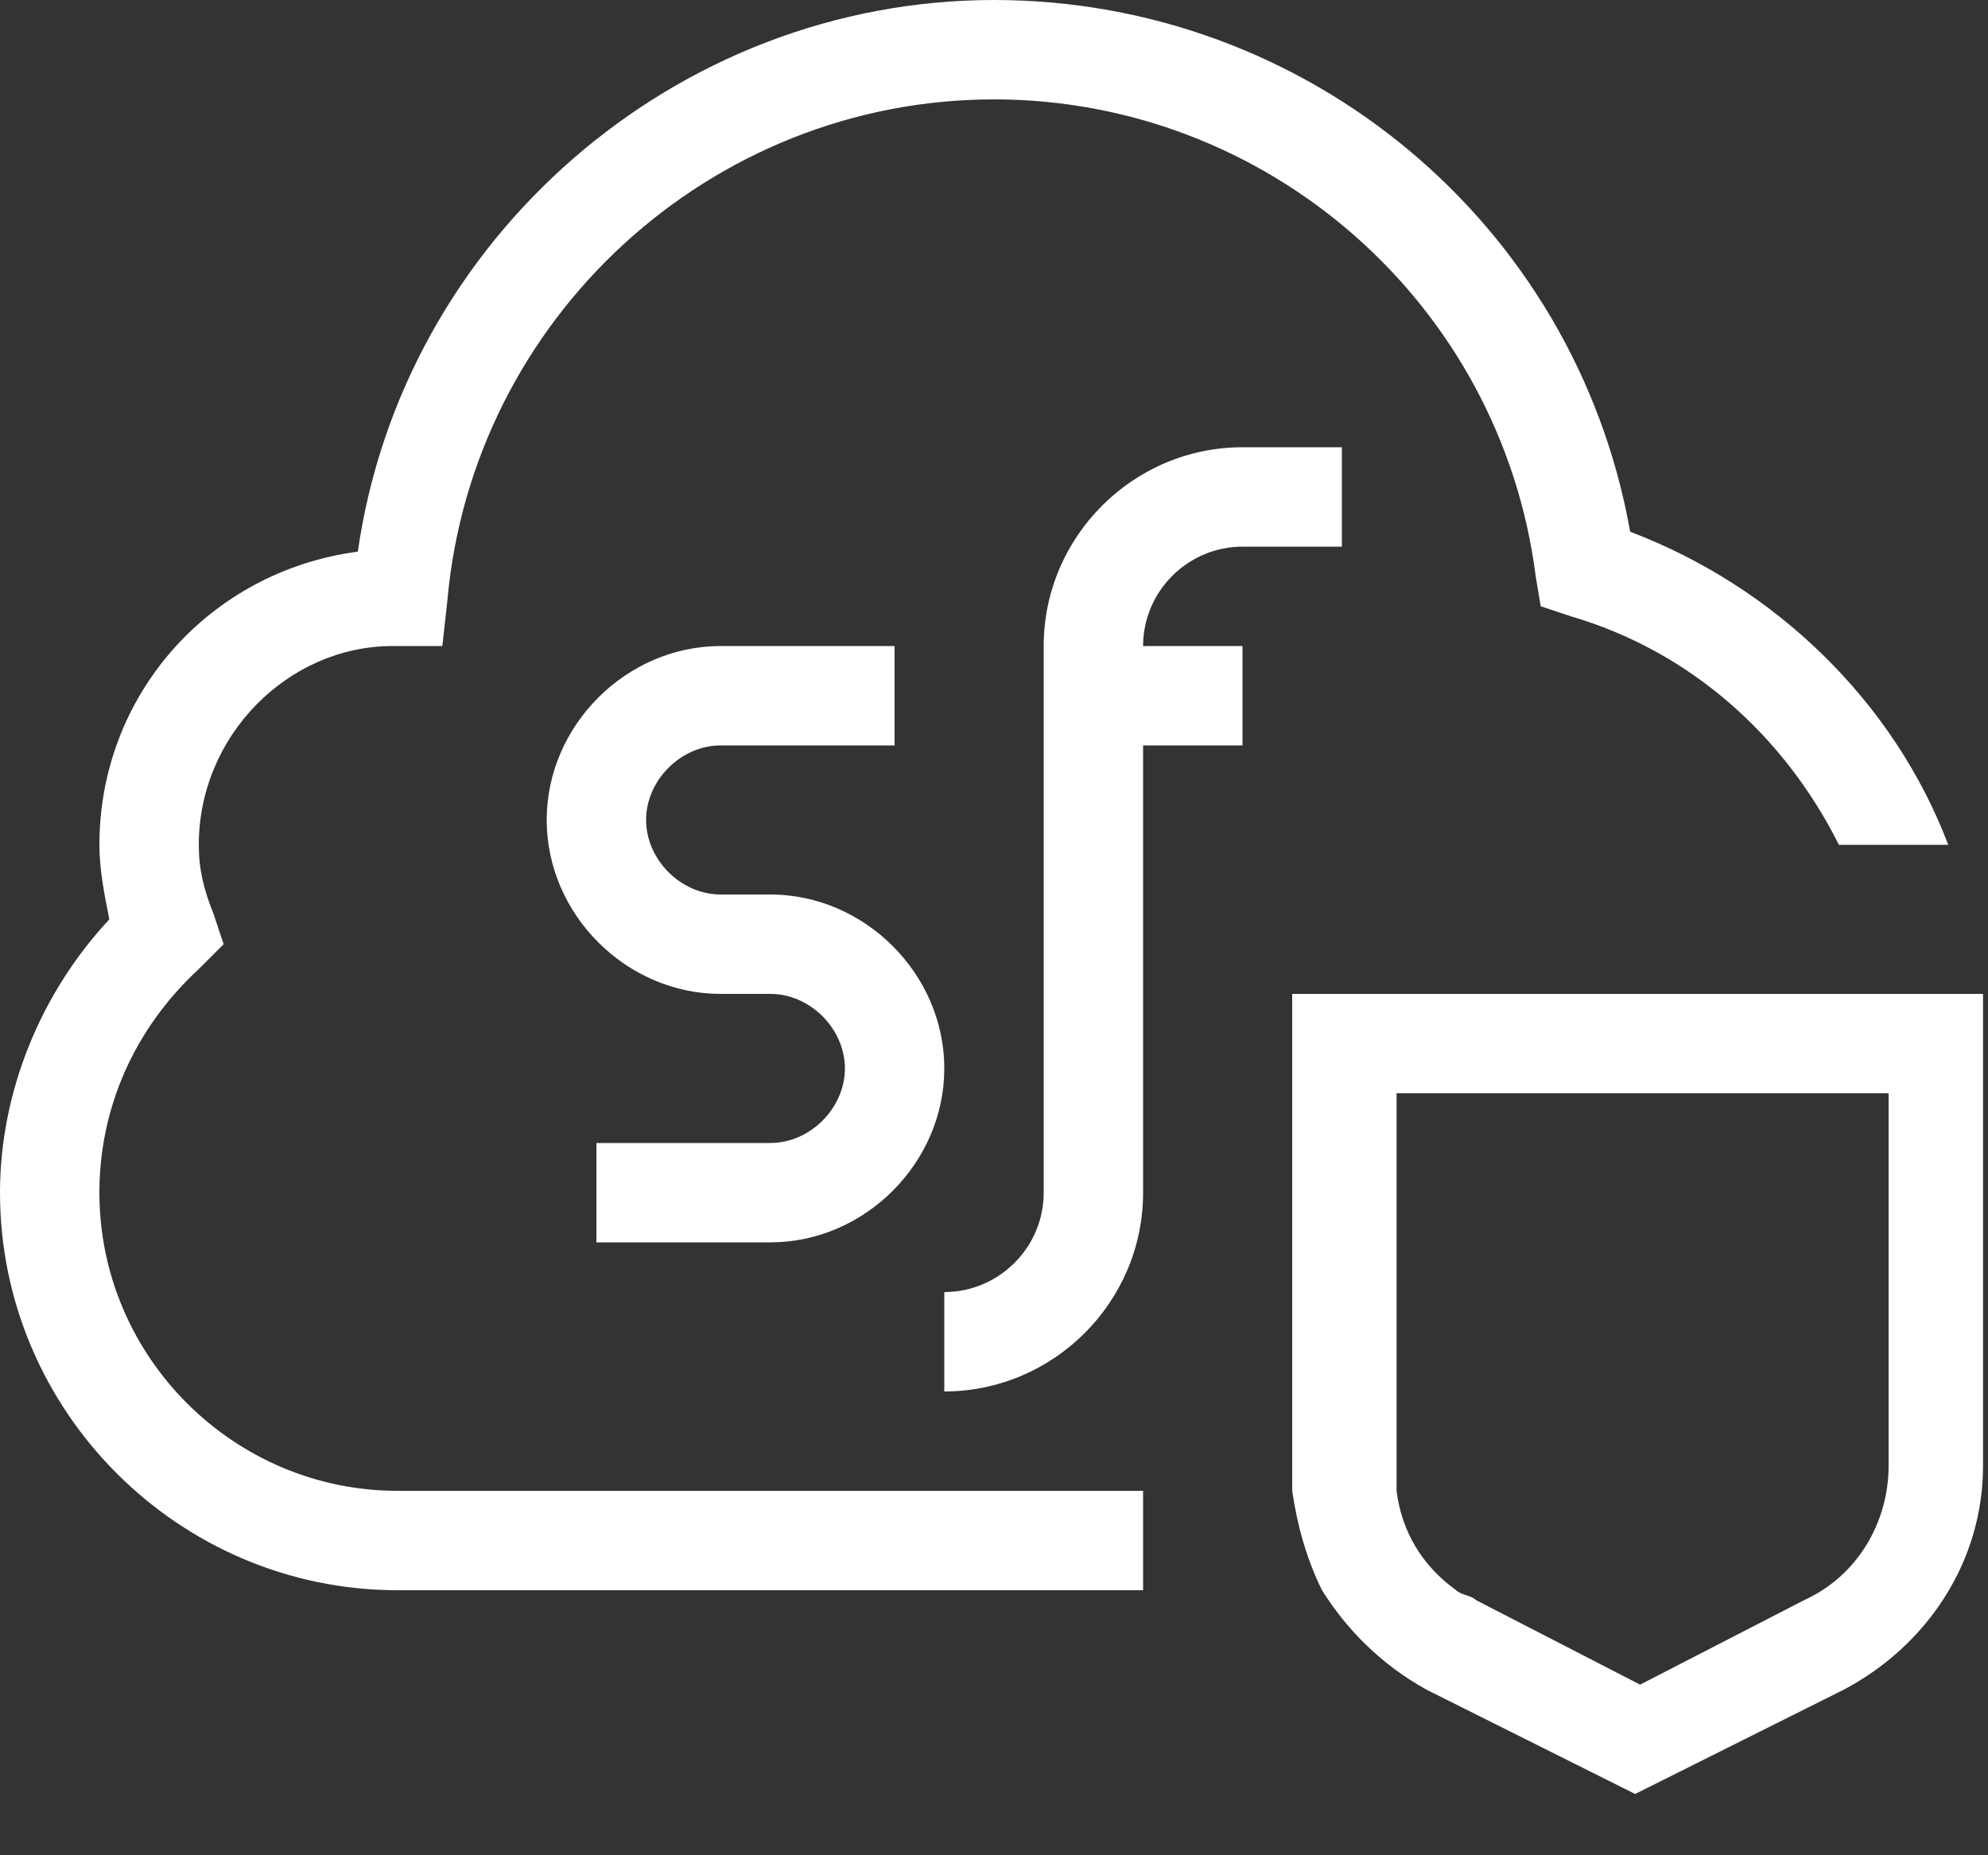 <?xml version="1.0" encoding="UTF-8"?> <svg xmlns="http://www.w3.org/2000/svg" width="30" height="28" viewBox="0 0 30 28" fill="none"><rect x="0" y="0" width="30" height="28" fill="#333333" stroke="none"/><path d="M6 24H17.25V22.5H6C3.525 22.5 1.5 20.475 1.5 18C1.5 16.725 2.025 15.525 3 14.625L3.375 14.25L3.225 13.8C3.075 13.425 3 13.125 3 12.75C3 11.1 4.35 9.75 5.925 9.75H6.675L6.75 9.075C7.125 4.8 10.725 1.5 15 1.5C19.125 1.5 22.65 4.575 23.175 8.7L23.25 9.15L23.7 9.3C25.5 9.825 26.925 11.1 27.75 12.75H29.4C28.575 10.575 26.775 8.85 24.6 8.025C23.775 3.375 19.725 0 15 0C10.2 0 6.075 3.6 5.4 8.325C3.15 8.625 1.5 10.5 1.5 12.75C1.5 13.125 1.575 13.5 1.65 13.875C0.6 15 0 16.5 0 18C0 21.3 2.7 24 6 24Z" fill="white"></path><path d="M28.425 15H19.5V22.125C19.5 22.275 19.5 22.35 19.5 22.5C19.575 23.025 19.725 23.55 19.95 24C20.325 24.6 20.85 25.125 21.525 25.5L24.525 27L24.675 27.075L24.825 27L27.825 25.5C29.1 24.825 29.925 23.55 29.925 22.125V15.75V15H29.85H28.425ZM28.5 22.125C28.5 22.95 28.05 23.775 27.225 24.15L24.75 25.425L22.275 24.15C22.2 24.075 22.05 24.075 21.975 24C21.45 23.625 21.15 23.1 21.075 22.5C21.075 22.35 21.075 22.275 21.075 22.125V16.5H28.5V20.475V22.125Z" fill="white"></path><path d="M11.625 17.25H9V18.75H11.625C13.05 18.75 14.25 17.55 14.25 16.125C14.25 14.7 13.05 13.5 11.625 13.5H10.875C10.275 13.5 9.75 12.975 9.75 12.375C9.75 11.775 10.275 11.25 10.875 11.25H13.5V9.75H10.875C9.45 9.75 8.25 10.95 8.25 12.375C8.25 13.8 9.45 15 10.875 15H11.625C12.225 15 12.75 15.525 12.75 16.125C12.75 16.725 12.225 17.25 11.625 17.25Z" fill="white"></path><path d="M18.75 8.25H20.25V6.75H18.75C17.1 6.75 15.75 8.1 15.75 9.75V11.325V18C15.75 18.825 15.075 19.5 14.25 19.5V21C15.9 21 17.25 19.65 17.25 18V11.325V11.25H18.75V9.75H17.25C17.25 8.925 17.925 8.25 18.75 8.25Z" fill="white"></path></svg> 